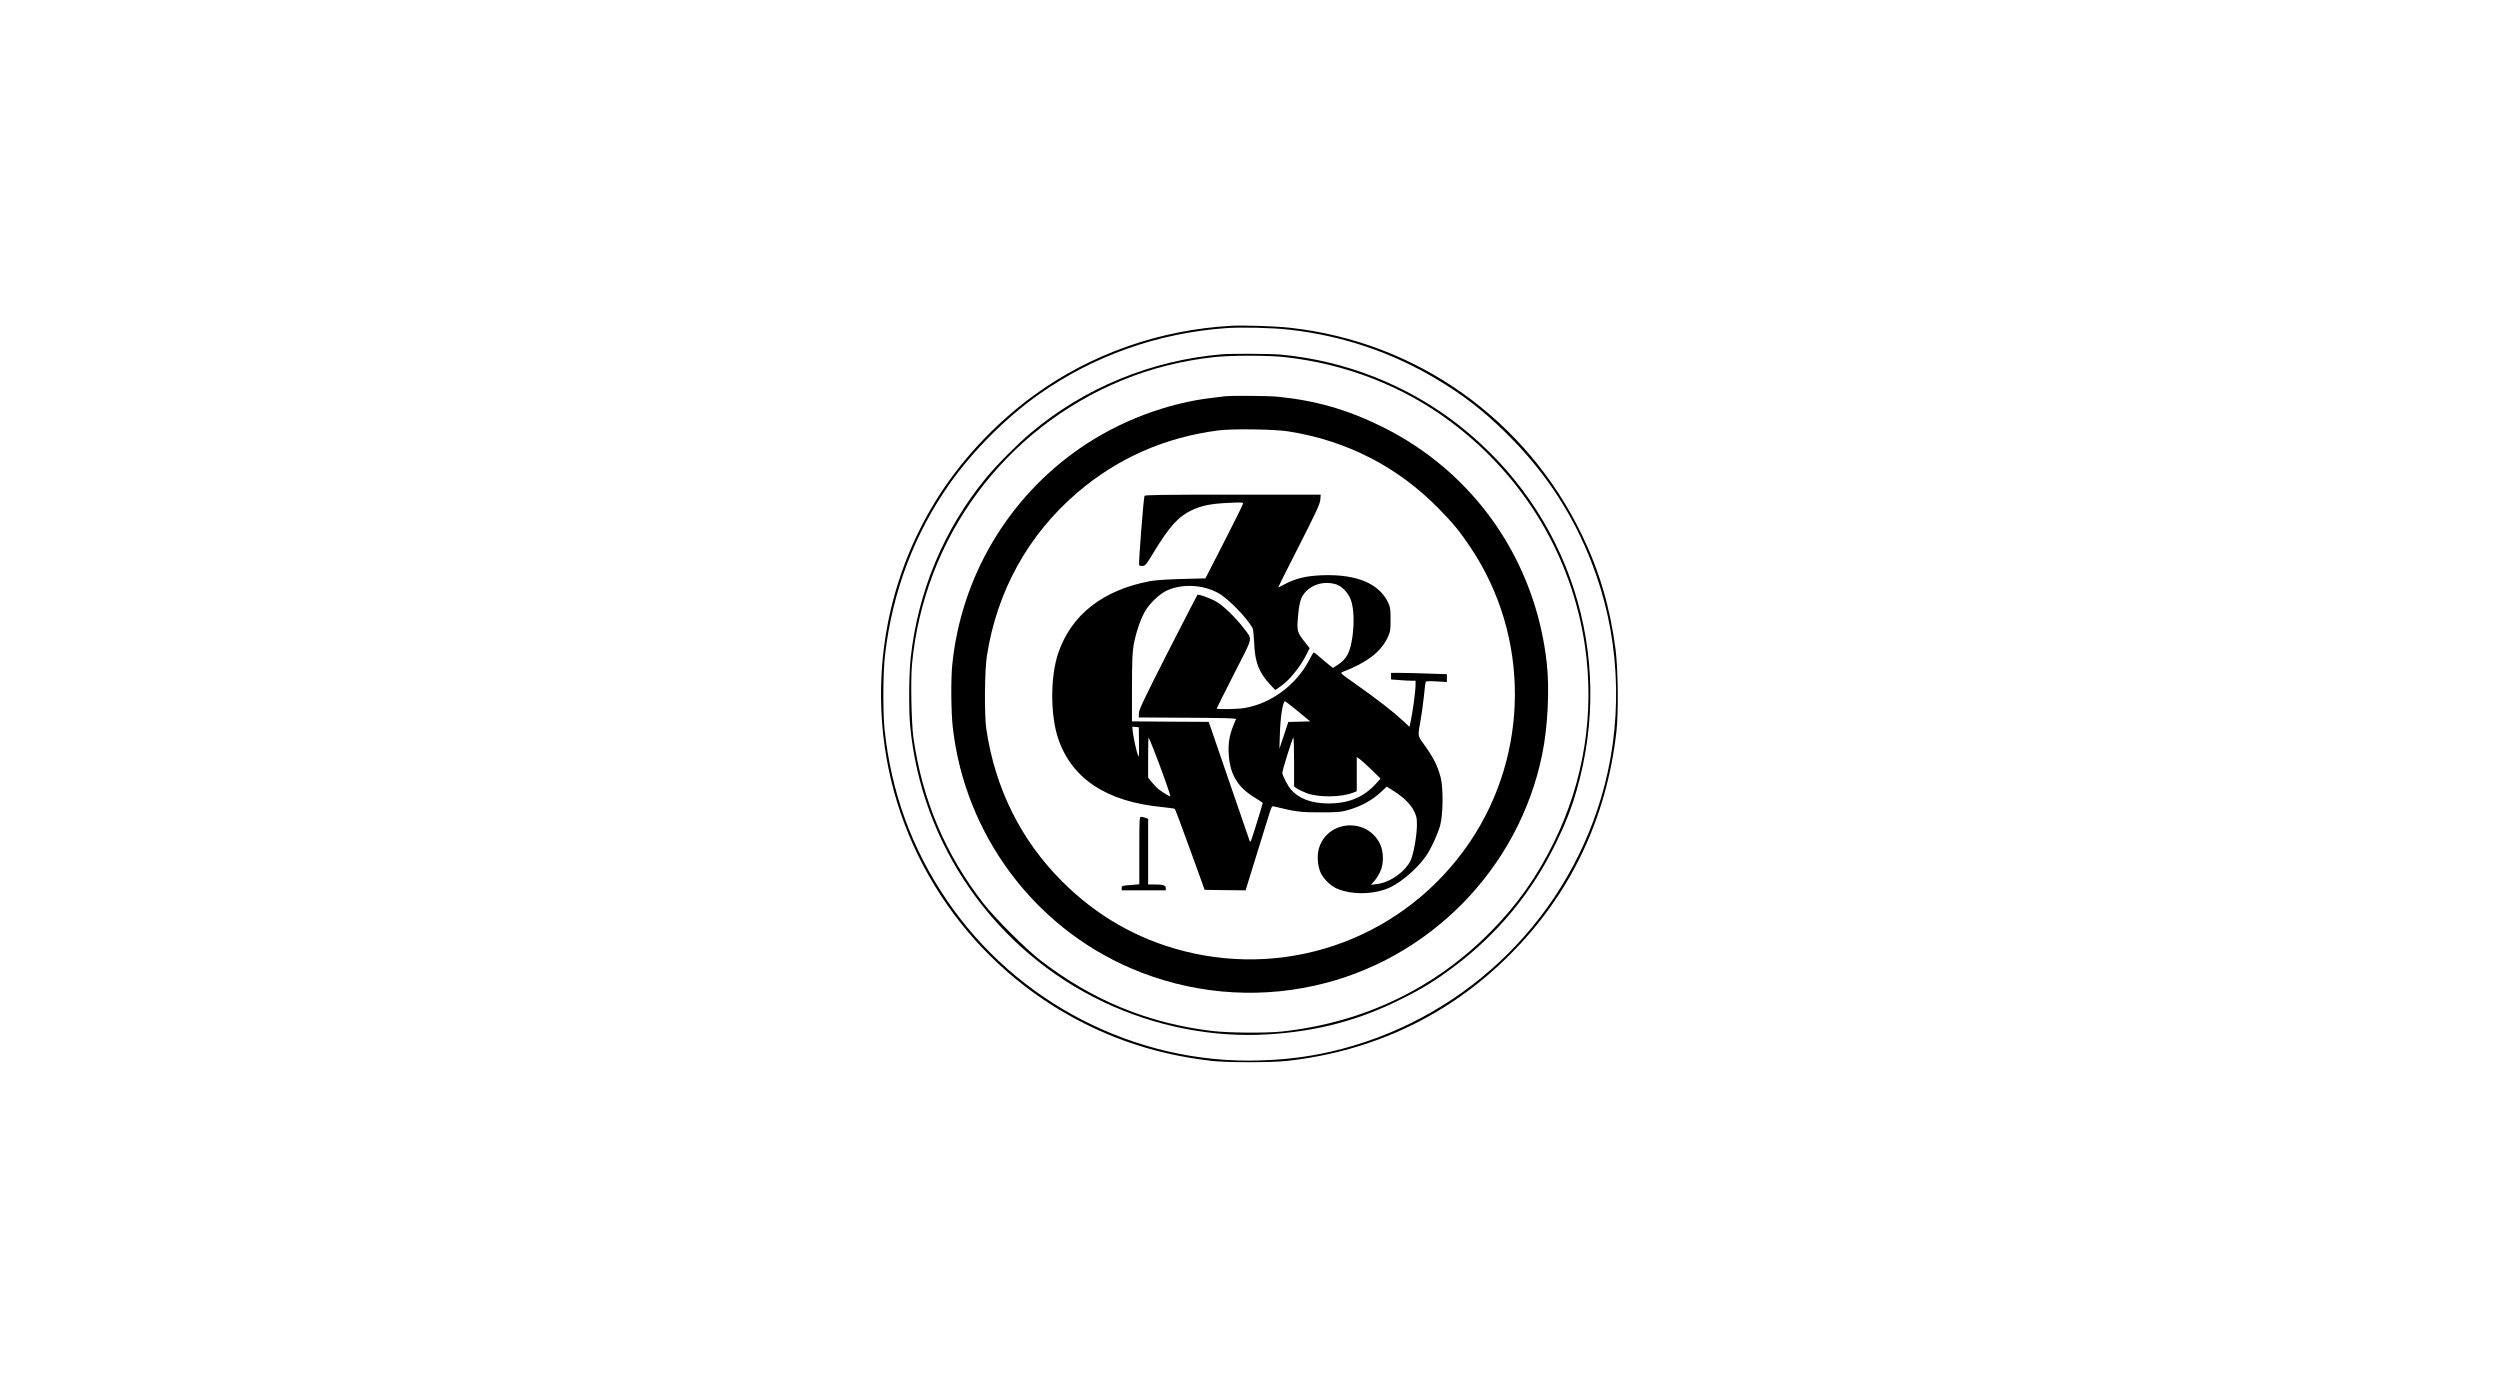 <?xml version="1.0" encoding="UTF-8" standalone="yes"?>
<svg version="1.0" xmlns="http://www.w3.org/2000/svg" width="2551.18px" height="1417.32px" viewBox="0 0 2552 1418" preserveAspectRatio="xMidYMid meet">
  <g transform="translate(0,1418) scale(0.1,-0.1)" fill="#000000" stroke="none">
    <path d="M12575 10854 c-734 -39 -1441 -287 -2022 -711 -403 -293 -763 -682
-1015 -1098 -430 -709 -612 -1534 -523 -2365 137 -1263 914 -2378 2053 -2949
413 -207 828 -328 1307 -383 147 -17 608 -17 760 0 887 98 1663 468 2280 1087
617 617 986 1390 1086 2275 22 191 17 640 -9 842 -55 423 -165 799 -342 1164
-569 1182 -1690 1977 -2985 2118 -143 16 -465 26 -590 20z m585 -40 c541 -60
1045 -230 1505 -505 269 -161 469 -315 698 -539 433 -423 739 -903 935 -1471
250 -724 266 -1533 45 -2269 -389 -1299 -1447 -2289 -2768 -2589 -237 -53
-450 -79 -720 -88 -1262 -38 -2483 589 -3194 1642 -357 527 -565 1100 -632
1740 -18 171 -16 587 5 760 76 649 300 1238 667 1757 234 329 568 663 897 897
561 397 1216 630 1917 681 157 11 475 4 645 -16z"/>
    <path d="M12475 10563 c-724 -61 -1406 -342 -1955 -804 -134 -113 -345 -325
-452 -455 -433 -525 -700 -1165 -773 -1849 -17 -162 -20 -519 -5 -680 112
-1220 865 -2299 1972 -2824 529 -251 1116 -367 1687 -331 504 31 931 145 1366
365 218 109 341 186 528 326 446 335 793 755 1037 1254 98 200 161 359 213
540 403 1388 -68 2849 -1204 3737 -519 406 -1158 658 -1819 718 -105 9 -498
11 -595 3z m630 -28 c627 -67 1217 -296 1708 -664 748 -561 1234 -1374 1367
-2287 99 -685 -10 -1377 -315 -1999 -174 -355 -377 -643 -646 -915 -575 -583
-1297 -929 -2129 -1021 -163 -18 -543 -15 -715 5 -653 78 -1223 312 -1755 722
-147 113 -468 434 -584 584 -388 501 -622 1056 -712 1685 -21 151 -30 589 -15
752 121 1295 945 2408 2149 2902 292 120 611 200 935 235 169 19 540 19 712 1z"/>
    <path d="M12505 10134 c-16 -2 -73 -9 -125 -15 -466 -53 -959 -240 -1357 -516
-737 -510 -1213 -1317 -1303 -2212 -15 -153 -12 -485 6 -641 124 -1083 820
-2025 1814 -2454 593 -256 1252 -319 1880 -179 1168 258 2087 1194 2324 2365
56 278 75 652 47 918 -113 1057 -741 1960 -1686 2425 -352 174 -675 266 -1064
305 -95 9 -465 12 -536 4z m645 -358 c602 -95 1123 -363 1545 -797 146 -150
208 -226 319 -392 605 -905 600 -2103 -11 -3006 -646 -953 -1806 -1395 -2919
-1111 -475 121 -890 359 -1242 711 -420 419 -683 947 -774 1554 -21 143 -18
599 6 750 102 658 421 1235 921 1664 410 352 897 567 1445 637 144 18 567 12
710 -10z"/>
    <path d="M11683 9118 c-9 -15 -62 -687 -55 -706 3 -8 17 -12 36 -10 28 3 38
15 112 138 161 265 252 366 389 431 102 48 197 67 379 75 122 6 146 5 145 -7
0 -8 -86 -183 -192 -389 l-192 -375 -240 -6 c-153 -4 -271 -12 -325 -22 -481
-91 -803 -342 -937 -732 -83 -244 -83 -636 0 -880 140 -408 496 -641 1062
-695 66 -6 124 -15 128 -19 4 -4 74 -192 156 -417 l148 -409 209 -3 209 -2
104 337 c58 186 118 380 134 432 26 85 31 93 50 88 224 -55 271 -61 472 -61
176 0 210 3 280 22 142 40 251 100 351 194 l50 47 77 -49 c101 -65 172 -136
205 -208 23 -49 27 -69 26 -142 -2 -113 -36 -296 -65 -356 -58 -118 -212 -225
-344 -240 l-60 -7 34 38 c19 22 46 64 60 95 37 78 37 200 0 280 -129 275 -534
251 -624 -37 -23 -72 -16 -179 15 -250 26 -61 101 -136 164 -164 159 -70 399
-63 558 17 119 59 278 201 356 316 51 74 120 225 144 313 30 112 32 385 4 490
-33 123 -76 206 -179 348 -56 76 -55 72 -23 249 9 48 23 150 31 227 7 78 16
145 20 151 4 6 45 7 111 3 l104 -6 0 40 0 40 -187 6 c-104 4 -232 7 -285 7
l-98 0 0 -34 0 -33 83 -6 c45 -4 101 -7 125 -7 l42 0 0 -52 c0 -55 -30 -274
-50 -366 l-12 -53 -59 56 c-118 108 -267 224 -513 397 -137 97 -138 98 -110
108 243 93 389 203 457 347 30 65 32 74 32 188 0 104 -3 127 -23 169 -91 198
-322 295 -672 283 -163 -6 -270 -31 -383 -90 -34 -17 -65 -33 -68 -35 -4 -1
90 188 209 420 179 352 216 432 220 476 l4 52 -895 0 c-706 0 -898 -3 -904
-12z m1944 -900 c65 -16 134 -85 162 -161 30 -82 37 -223 18 -369 -23 -168
-59 -238 -156 -299 l-44 -28 -41 32 c-22 18 -65 53 -95 80 -30 26 -57 47 -60
47 -3 0 -23 -34 -44 -74 -133 -258 -393 -451 -667 -495 -70 -12 -280 -15 -280
-5 0 4 80 163 177 354 202 395 191 343 100 465 -73 98 -201 224 -272 267 -63
38 -191 85 -202 75 -3 -4 -139 -267 -301 -584 -247 -486 -294 -585 -296 -623
l-1 -45 499 -3 c392 -2 497 -5 493 -15 -66 -147 -82 -231 -74 -363 14 -206 94
-336 275 -443 39 -24 72 -46 72 -50 0 -8 -92 -307 -113 -365 -11 -33 -15 -36
-21 -20 -4 10 -95 273 -201 584 -107 311 -199 580 -205 597 l-12 33 -391 2
-392 3 0 345 c1 284 4 362 18 440 24 126 70 261 116 340 47 79 139 168 210
205 156 78 376 70 539 -21 102 -57 296 -257 349 -359 6 -11 13 -81 16 -155 7
-189 48 -296 162 -418 l53 -57 56 39 c88 60 198 196 262 323 l33 66 -50 63
c-77 97 -82 114 -69 257 13 154 31 208 85 262 73 73 183 101 292 73z m-377
-1300 l124 -103 -111 -3 -112 -3 -45 -137 -46 -137 5 150 c5 176 30 335 53
335 4 0 63 -46 132 -102z m-1623 -323 c1 -117 -1 -153 -8 -135 -16 38 -47 177
-55 243 l-6 58 33 -3 34 -3 2 -160z m153 -77 c81 -207 171 -460 166 -466 -6
-5 -64 29 -115 67 -19 14 -52 48 -73 74 l-38 49 0 204 c0 112 2 204 4 204 3 0
28 -60 56 -132z m1430 -117 l0 -250 29 -21 c16 -11 60 -32 98 -47 119 -46 355
-44 475 4 l38 15 0 175 0 174 33 -23 c17 -12 72 -62 121 -110 l89 -87 -33 -37
c-132 -151 -286 -217 -500 -217 -172 1 -299 48 -381 141 -33 37 -89 146 -89
172 0 25 104 360 113 360 4 0 7 -112 7 -249z"/>
    <path d="M11630 5496 l0 -344 -90 -8 c-86 -6 -90 -8 -90 -30 l0 -24 225 0 225
0 0 24 c0 28 -28 36 -121 36 l-59 0 0 335 0 335 -26 10 c-14 6 -34 10 -45 10
-18 0 -19 -11 -19 -344z"/>
  </g>
</svg>